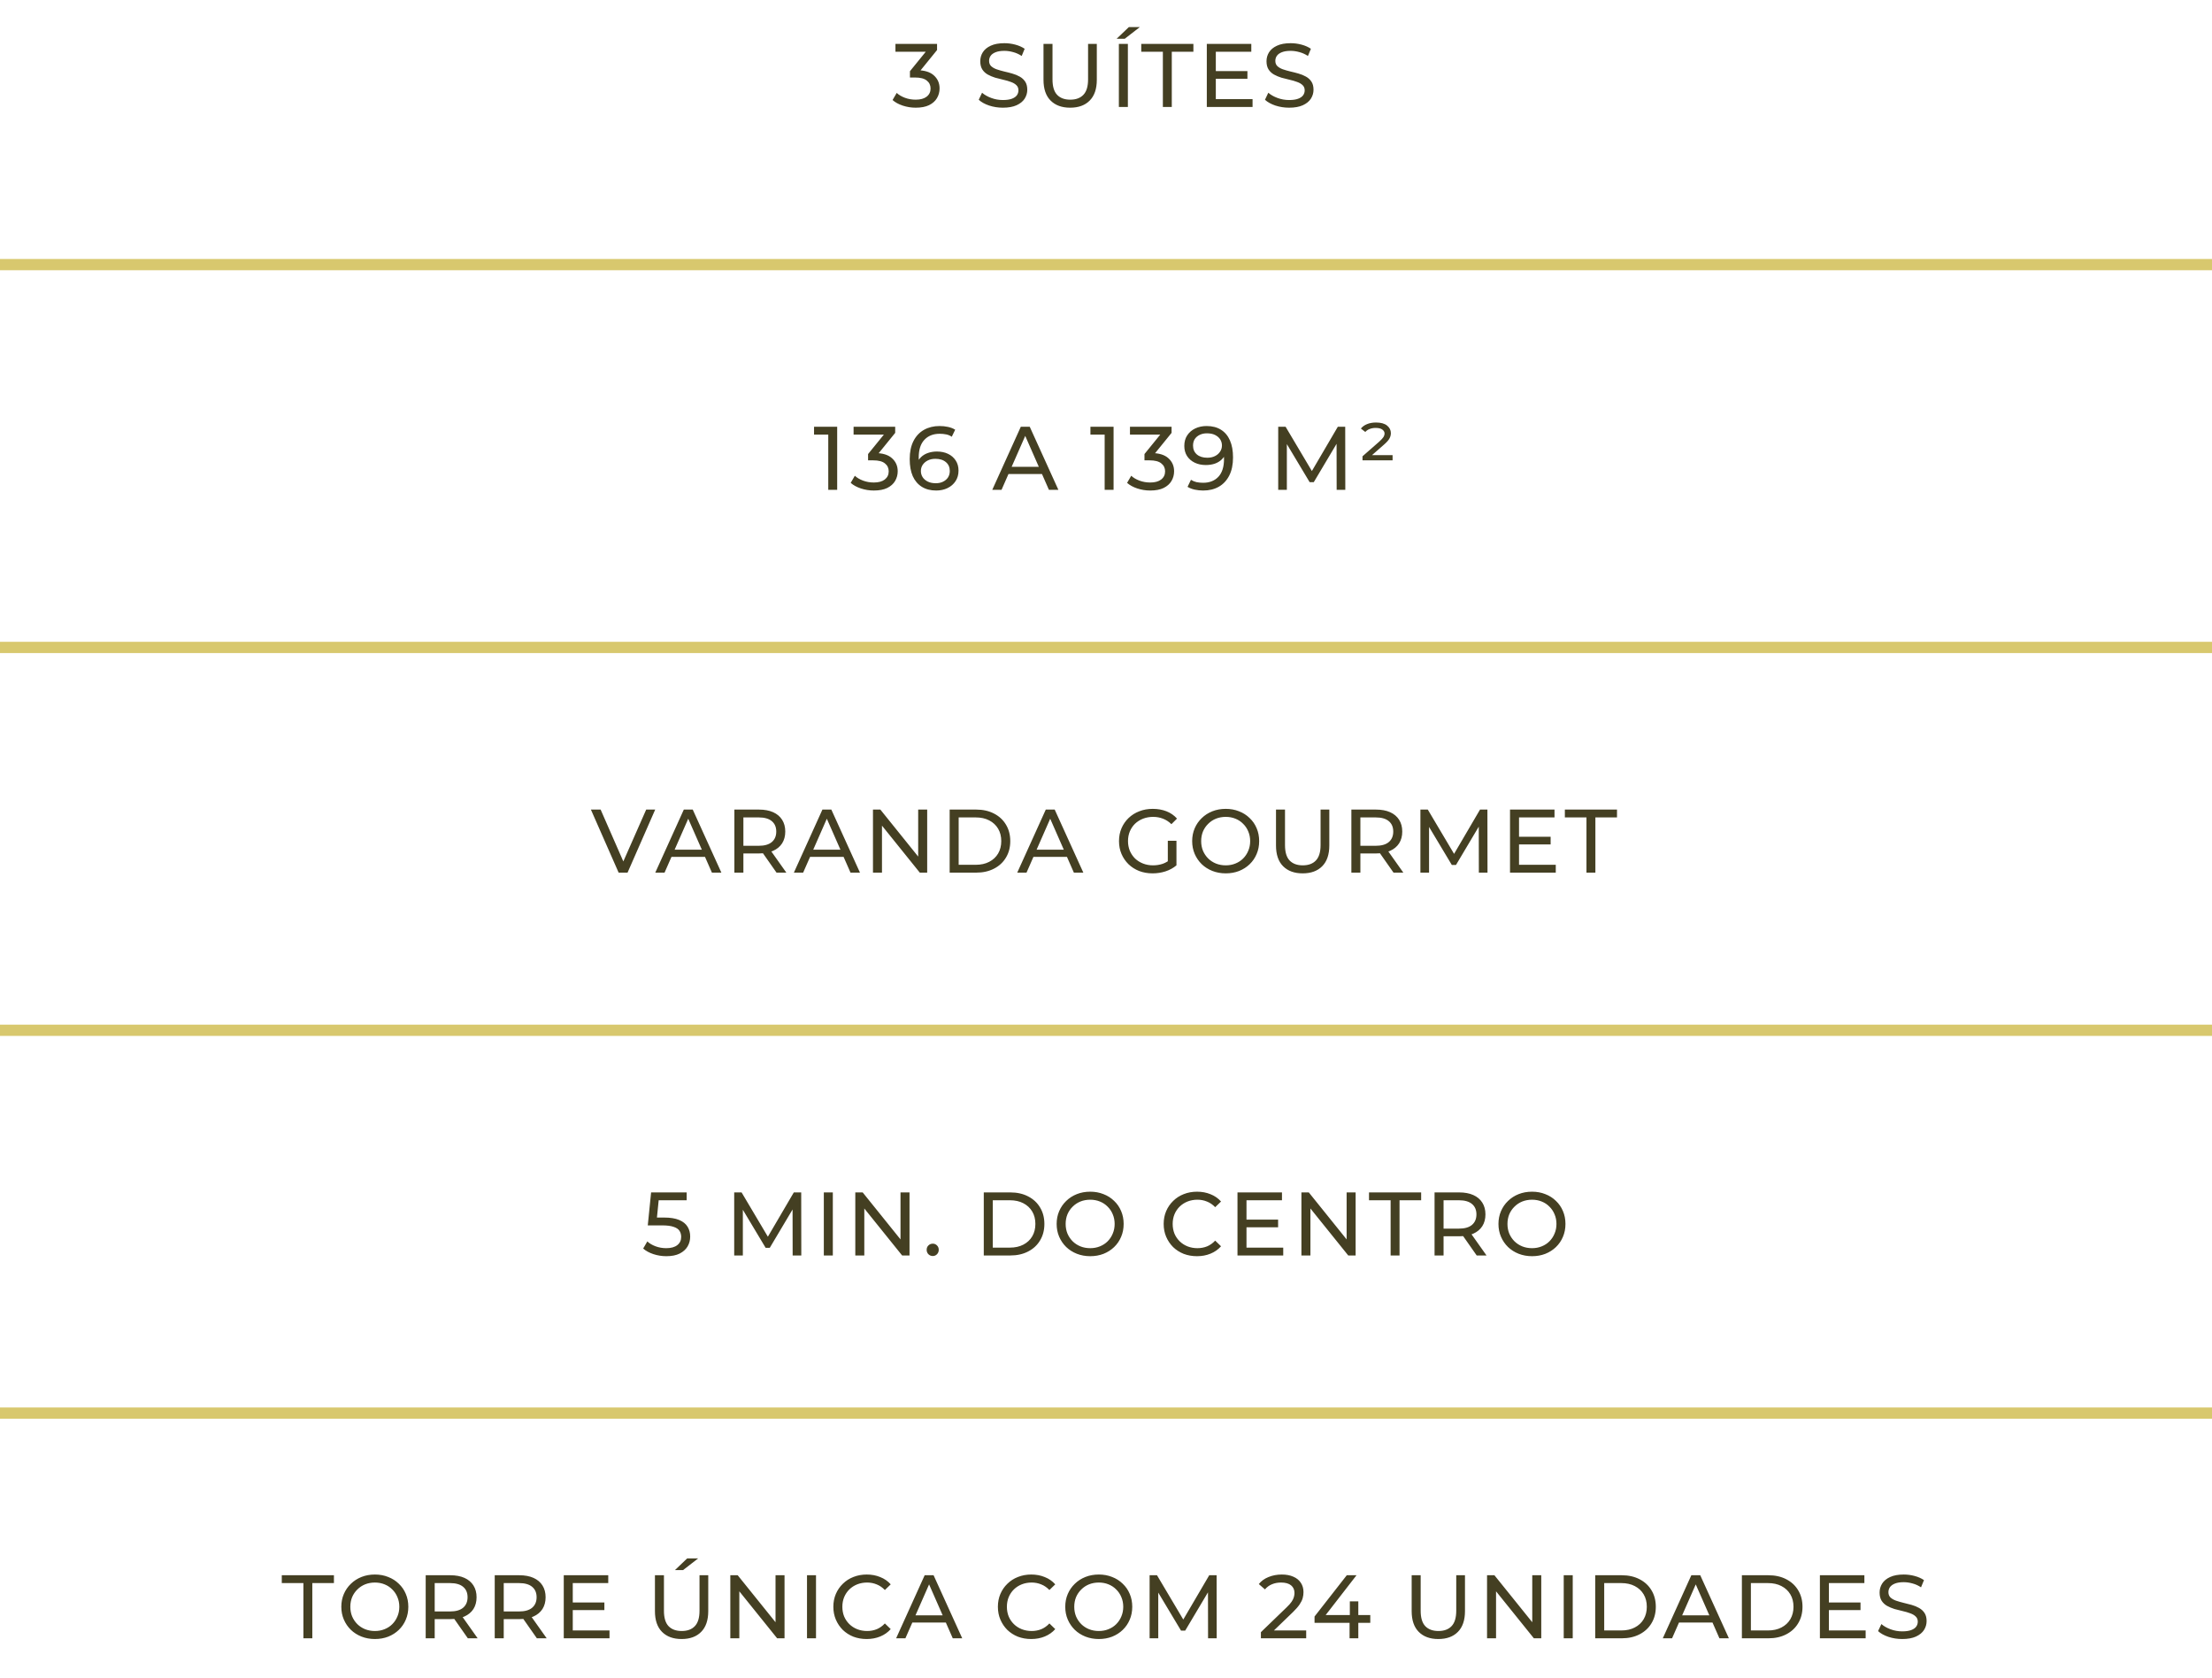 <svg xmlns="http://www.w3.org/2000/svg" width="393" height="298" viewBox="0 0 393 298" fill="none"><path d="M162.692 19.128C161.903 19.128 161.135 19.005 160.388 18.76C159.652 18.515 159.049 18.184 158.58 17.768L159.316 16.504C159.689 16.856 160.175 17.144 160.772 17.368C161.369 17.592 162.009 17.704 162.692 17.704C163.524 17.704 164.169 17.528 164.628 17.176C165.097 16.813 165.332 16.328 165.332 15.72C165.332 15.133 165.108 14.664 164.66 14.312C164.223 13.949 163.524 13.768 162.564 13.768H161.668V12.648L164.996 8.552L165.22 9.192H159.092V7.8H166.484V8.888L163.172 12.968L162.34 12.472H162.868C164.223 12.472 165.236 12.776 165.908 13.384C166.591 13.992 166.932 14.765 166.932 15.704C166.932 16.333 166.777 16.909 166.468 17.432C166.159 17.955 165.689 18.371 165.06 18.68C164.441 18.979 163.652 19.128 162.692 19.128ZM178.177 19.128C177.324 19.128 176.508 19 175.729 18.744C174.95 18.477 174.337 18.136 173.889 17.72L174.481 16.472C174.908 16.845 175.452 17.155 176.113 17.4C176.774 17.645 177.462 17.768 178.177 17.768C178.828 17.768 179.356 17.693 179.761 17.544C180.166 17.395 180.465 17.192 180.657 16.936C180.849 16.669 180.945 16.371 180.945 16.04C180.945 15.656 180.817 15.347 180.561 15.112C180.316 14.877 179.99 14.691 179.585 14.552C179.19 14.403 178.753 14.275 178.273 14.168C177.793 14.061 177.308 13.939 176.817 13.8C176.337 13.651 175.894 13.464 175.489 13.24C175.094 13.016 174.774 12.717 174.529 12.344C174.284 11.96 174.161 11.469 174.161 10.872C174.161 10.296 174.31 9.768 174.609 9.288C174.918 8.797 175.388 8.408 176.017 8.12C176.657 7.821 177.468 7.672 178.449 7.672C179.1 7.672 179.745 7.757 180.385 7.928C181.025 8.099 181.58 8.344 182.049 8.664L181.521 9.944C181.041 9.624 180.534 9.395 180.001 9.256C179.468 9.107 178.95 9.032 178.449 9.032C177.82 9.032 177.302 9.112 176.897 9.272C176.492 9.432 176.193 9.645 176.001 9.912C175.82 10.179 175.729 10.477 175.729 10.808C175.729 11.203 175.852 11.517 176.097 11.752C176.353 11.987 176.678 12.173 177.073 12.312C177.478 12.451 177.921 12.579 178.401 12.696C178.881 12.803 179.361 12.925 179.841 13.064C180.332 13.203 180.774 13.384 181.169 13.608C181.574 13.832 181.9 14.131 182.145 14.504C182.39 14.877 182.513 15.357 182.513 15.944C182.513 16.509 182.358 17.037 182.049 17.528C181.74 18.008 181.26 18.397 180.609 18.696C179.969 18.984 179.158 19.128 178.177 19.128ZM190.131 19.128C188.659 19.128 187.501 18.707 186.659 17.864C185.816 17.021 185.395 15.789 185.395 14.168V7.8H186.995V14.104C186.995 15.352 187.267 16.264 187.811 16.84C188.365 17.416 189.144 17.704 190.147 17.704C191.16 17.704 191.939 17.416 192.483 16.84C193.037 16.264 193.315 15.352 193.315 14.104V7.8H194.867V14.168C194.867 15.789 194.445 17.021 193.603 17.864C192.771 18.707 191.613 19.128 190.131 19.128ZM198.787 19V7.8H200.387V19H198.787ZM198.387 6.888L200.563 4.808H202.515L199.827 6.888H198.387ZM206.604 19V9.192H202.764V7.8H212.028V9.192H208.188V19H206.604ZM215.867 12.632H221.627V13.992H215.867V12.632ZM216.011 17.608H222.539V19H214.411V7.8H222.315V9.192H216.011V17.608ZM229.033 19.128C228.18 19.128 227.364 19 226.585 18.744C225.807 18.477 225.193 18.136 224.745 17.72L225.337 16.472C225.764 16.845 226.308 17.155 226.969 17.4C227.631 17.645 228.319 17.768 229.033 17.768C229.684 17.768 230.212 17.693 230.617 17.544C231.023 17.395 231.321 17.192 231.513 16.936C231.705 16.669 231.801 16.371 231.801 16.04C231.801 15.656 231.673 15.347 231.417 15.112C231.172 14.877 230.847 14.691 230.441 14.552C230.047 14.403 229.609 14.275 229.129 14.168C228.649 14.061 228.164 13.939 227.673 13.8C227.193 13.651 226.751 13.464 226.345 13.24C225.951 13.016 225.631 12.717 225.385 12.344C225.14 11.96 225.017 11.469 225.017 10.872C225.017 10.296 225.167 9.768 225.465 9.288C225.775 8.797 226.244 8.408 226.873 8.12C227.513 7.821 228.324 7.672 229.305 7.672C229.956 7.672 230.601 7.757 231.241 7.928C231.881 8.099 232.436 8.344 232.905 8.664L232.377 9.944C231.897 9.624 231.391 9.395 230.857 9.256C230.324 9.107 229.807 9.032 229.305 9.032C228.676 9.032 228.159 9.112 227.753 9.272C227.348 9.432 227.049 9.645 226.857 9.912C226.676 10.179 226.585 10.477 226.585 10.808C226.585 11.203 226.708 11.517 226.953 11.752C227.209 11.987 227.535 12.173 227.929 12.312C228.335 12.451 228.777 12.579 229.257 12.696C229.737 12.803 230.217 12.925 230.697 13.064C231.188 13.203 231.631 13.384 232.025 13.608C232.431 13.832 232.756 14.131 233.001 14.504C233.247 14.877 233.369 15.357 233.369 15.944C233.369 16.509 233.215 17.037 232.905 17.528C232.596 18.008 232.116 18.397 231.465 18.696C230.825 18.984 230.015 19.128 229.033 19.128Z" fill="#443F22"></path><rect y="46" width="393" height="2" fill="#D8C86E"></rect><path d="M147.156 87V76.44L147.844 77.192H144.628V75.8H148.74V87H147.156ZM155.254 87.128C154.465 87.128 153.697 87.005 152.95 86.76C152.214 86.515 151.611 86.184 151.142 85.768L151.878 84.504C152.251 84.856 152.737 85.144 153.334 85.368C153.931 85.592 154.571 85.704 155.254 85.704C156.086 85.704 156.731 85.528 157.19 85.176C157.659 84.813 157.894 84.328 157.894 83.72C157.894 83.133 157.67 82.664 157.222 82.312C156.785 81.949 156.086 81.768 155.126 81.768H154.23V80.648L157.558 76.552L157.782 77.192H151.654V75.8H159.046V76.888L155.734 80.968L154.902 80.472H155.43C156.785 80.472 157.798 80.776 158.47 81.384C159.153 81.992 159.494 82.765 159.494 83.704C159.494 84.333 159.339 84.909 159.03 85.432C158.721 85.955 158.251 86.371 157.622 86.68C157.003 86.979 156.214 87.128 155.254 87.128ZM166.33 87.128C165.338 87.128 164.49 86.909 163.786 86.472C163.082 86.035 162.543 85.405 162.17 84.584C161.807 83.752 161.626 82.739 161.626 81.544C161.626 80.275 161.85 79.203 162.298 78.328C162.746 77.453 163.37 76.792 164.17 76.344C164.97 75.896 165.887 75.672 166.922 75.672C167.455 75.672 167.962 75.725 168.442 75.832C168.933 75.939 169.354 76.104 169.706 76.328L169.098 77.576C168.81 77.373 168.479 77.235 168.106 77.16C167.743 77.085 167.359 77.048 166.954 77.048C165.813 77.048 164.906 77.405 164.234 78.12C163.562 78.824 163.226 79.875 163.226 81.272C163.226 81.496 163.237 81.763 163.258 82.072C163.279 82.381 163.333 82.685 163.418 82.984L162.874 82.44C163.034 81.949 163.285 81.539 163.626 81.208C163.978 80.867 164.394 80.616 164.874 80.456C165.365 80.285 165.893 80.2 166.458 80.2C167.205 80.2 167.866 80.339 168.442 80.616C169.018 80.893 169.471 81.288 169.802 81.8C170.133 82.301 170.298 82.899 170.298 83.592C170.298 84.307 170.122 84.931 169.77 85.464C169.418 85.997 168.943 86.408 168.346 86.696C167.749 86.984 167.077 87.128 166.33 87.128ZM166.266 85.832C166.757 85.832 167.183 85.741 167.546 85.56C167.919 85.379 168.213 85.128 168.426 84.808C168.639 84.477 168.746 84.093 168.746 83.656C168.746 82.995 168.517 82.472 168.058 82.088C167.599 81.693 166.975 81.496 166.186 81.496C165.674 81.496 165.226 81.592 164.842 81.784C164.458 81.976 164.154 82.237 163.93 82.568C163.717 82.888 163.61 83.256 163.61 83.672C163.61 84.056 163.711 84.413 163.914 84.744C164.117 85.064 164.415 85.325 164.81 85.528C165.205 85.731 165.69 85.832 166.266 85.832ZM176.294 87L181.366 75.8H182.95L188.038 87H186.358L181.83 76.696H182.47L177.942 87H176.294ZM178.454 84.2L178.886 82.92H185.19L185.654 84.2H178.454ZM196.262 87V76.44L196.95 77.192H193.734V75.8H197.846V87H196.262ZM204.359 87.128C203.57 87.128 202.802 87.005 202.055 86.76C201.319 86.515 200.717 86.184 200.247 85.768L200.983 84.504C201.357 84.856 201.842 85.144 202.439 85.368C203.037 85.592 203.677 85.704 204.359 85.704C205.191 85.704 205.837 85.528 206.295 85.176C206.765 84.813 206.999 84.328 206.999 83.72C206.999 83.133 206.775 82.664 206.327 82.312C205.89 81.949 205.191 81.768 204.231 81.768H203.335V80.648L206.663 76.552L206.887 77.192H200.759V75.8H208.151V76.888L204.839 80.968L204.007 80.472H204.535C205.89 80.472 206.903 80.776 207.576 81.384C208.258 81.992 208.599 82.765 208.599 83.704C208.599 84.333 208.445 84.909 208.135 85.432C207.826 85.955 207.357 86.371 206.727 86.68C206.109 86.979 205.319 87.128 204.359 87.128ZM214.364 75.672C215.377 75.672 216.23 75.891 216.924 76.328C217.628 76.765 218.161 77.4 218.524 78.232C218.886 79.053 219.068 80.061 219.068 81.256C219.068 82.525 218.844 83.597 218.396 84.472C217.948 85.347 217.329 86.008 216.54 86.456C215.75 86.904 214.828 87.128 213.772 87.128C213.249 87.128 212.742 87.075 212.252 86.968C211.772 86.861 211.35 86.696 210.988 86.472L211.596 85.224C211.894 85.416 212.225 85.555 212.588 85.64C212.961 85.715 213.35 85.752 213.756 85.752C214.886 85.752 215.788 85.4 216.46 84.696C217.132 83.981 217.468 82.925 217.468 81.528C217.468 81.304 217.457 81.037 217.436 80.728C217.414 80.419 217.366 80.115 217.292 79.816L217.82 80.36C217.67 80.851 217.42 81.267 217.068 81.608C216.726 81.939 216.31 82.189 215.82 82.36C215.34 82.52 214.812 82.6 214.236 82.6C213.5 82.6 212.844 82.461 212.268 82.184C211.692 81.907 211.238 81.517 210.908 81.016C210.577 80.504 210.412 79.901 210.412 79.208C210.412 78.483 210.582 77.859 210.924 77.336C211.276 76.803 211.75 76.392 212.348 76.104C212.956 75.816 213.628 75.672 214.364 75.672ZM214.428 76.968C213.948 76.968 213.521 77.059 213.148 77.24C212.774 77.421 212.481 77.672 212.268 77.992C212.065 78.312 211.964 78.696 211.964 79.144C211.964 79.805 212.193 80.333 212.652 80.728C213.11 81.112 213.729 81.304 214.508 81.304C215.02 81.304 215.468 81.208 215.852 81.016C216.246 80.824 216.55 80.563 216.764 80.232C216.988 79.901 217.1 79.533 217.1 79.128C217.1 78.733 216.998 78.376 216.796 78.056C216.593 77.736 216.294 77.475 215.9 77.272C215.505 77.069 215.014 76.968 214.428 76.968ZM227.096 87V75.8H228.408L233.432 84.264H232.728L237.688 75.8H239L239.016 87H237.48L237.464 78.216H237.832L233.416 85.64H232.68L228.232 78.216H228.632V87H227.096ZM242.073 81.768V81.048L245.033 78.456C245.417 78.104 245.673 77.827 245.801 77.624C245.929 77.411 245.993 77.208 245.993 77.016C245.993 76.739 245.865 76.504 245.609 76.312C245.353 76.109 244.948 76.008 244.393 76.008C244.009 76.008 243.657 76.072 243.337 76.2C243.028 76.317 242.772 76.493 242.569 76.728L241.785 76.12C242.062 75.779 242.425 75.517 242.873 75.336C243.332 75.144 243.865 75.048 244.473 75.048C245.337 75.048 245.993 75.229 246.441 75.592C246.889 75.955 247.113 76.403 247.113 76.936C247.113 77.256 247.033 77.565 246.873 77.864C246.724 78.163 246.393 78.536 245.881 78.984L243.289 81.256L242.985 80.84H247.417V81.768H242.073Z" fill="#443F22"></path><rect y="114" width="393" height="2" fill="#D8C86E"></rect><path d="M109.912 155L104.984 143.8H106.712L111.24 154.136H110.248L114.808 143.8H116.408L111.496 155H109.912ZM116.421 155L121.493 143.8H123.077L128.165 155H126.485L121.957 144.696H122.597L118.069 155H116.421ZM118.581 152.2L119.013 150.92H125.317L125.781 152.2H118.581ZM130.476 155V143.8H134.844C135.825 143.8 136.662 143.955 137.356 144.264C138.049 144.573 138.582 145.021 138.956 145.608C139.329 146.195 139.516 146.893 139.516 147.704C139.516 148.515 139.329 149.213 138.956 149.8C138.582 150.376 138.049 150.819 137.356 151.128C136.662 151.437 135.825 151.592 134.844 151.592H131.356L132.076 150.856V155H130.476ZM137.964 155L135.116 150.936H136.828L139.708 155H137.964ZM132.076 151.016L131.356 150.232H134.796C135.82 150.232 136.593 150.013 137.116 149.576C137.649 149.128 137.916 148.504 137.916 147.704C137.916 146.904 137.649 146.285 137.116 145.848C136.593 145.411 135.82 145.192 134.796 145.192H131.356L132.076 144.392V151.016ZM141.045 155L146.117 143.8H147.701L152.789 155H151.109L146.581 144.696H147.221L142.693 155H141.045ZM143.205 152.2L143.637 150.92H149.941L150.405 152.2H143.205ZM155.099 155V143.8H156.411L163.819 153H163.131V143.8H164.731V155H163.419L156.011 145.8H156.699V155H155.099ZM168.724 155V143.8H173.444C174.638 143.8 175.689 144.035 176.596 144.504C177.513 144.973 178.222 145.629 178.724 146.472C179.236 147.315 179.492 148.291 179.492 149.4C179.492 150.509 179.236 151.485 178.724 152.328C178.222 153.171 177.513 153.827 176.596 154.296C175.689 154.765 174.638 155 173.444 155H168.724ZM170.324 153.608H173.348C174.276 153.608 175.076 153.432 175.748 153.08C176.43 152.728 176.958 152.237 177.332 151.608C177.705 150.968 177.892 150.232 177.892 149.4C177.892 148.557 177.705 147.821 177.332 147.192C176.958 146.563 176.43 146.072 175.748 145.72C175.076 145.368 174.276 145.192 173.348 145.192H170.324V153.608ZM180.73 155L185.802 143.8H187.386L192.474 155H190.794L186.266 144.696H186.906L182.378 155H180.73ZM182.89 152.2L183.322 150.92H189.626L190.09 152.2H182.89ZM204.778 155.128C203.914 155.128 203.119 154.989 202.394 154.712C201.669 154.424 201.039 154.024 200.506 153.512C199.973 152.989 199.557 152.381 199.258 151.688C198.959 150.995 198.81 150.232 198.81 149.4C198.81 148.568 198.959 147.805 199.258 147.112C199.557 146.419 199.973 145.816 200.506 145.304C201.05 144.781 201.685 144.381 202.41 144.104C203.135 143.816 203.935 143.672 204.81 143.672C205.695 143.672 206.506 143.816 207.242 144.104C207.978 144.392 208.602 144.824 209.114 145.4L208.122 146.392C207.663 145.944 207.162 145.619 206.618 145.416C206.085 145.203 205.503 145.096 204.874 145.096C204.234 145.096 203.637 145.203 203.082 145.416C202.538 145.629 202.063 145.928 201.658 146.312C201.263 146.696 200.954 147.155 200.73 147.688C200.517 148.211 200.41 148.781 200.41 149.4C200.41 150.008 200.517 150.579 200.73 151.112C200.954 151.635 201.263 152.093 201.658 152.488C202.063 152.872 202.538 153.171 203.082 153.384C203.626 153.597 204.218 153.704 204.858 153.704C205.455 153.704 206.026 153.613 206.57 153.432C207.125 153.24 207.637 152.925 208.106 152.488L209.018 153.704C208.463 154.173 207.813 154.531 207.066 154.776C206.33 155.011 205.567 155.128 204.778 155.128ZM207.482 153.496V149.336H209.018V153.704L207.482 153.496ZM217.777 155.128C216.924 155.128 216.129 154.984 215.393 154.696C214.668 154.408 214.039 154.008 213.505 153.496C212.972 152.973 212.556 152.365 212.257 151.672C211.959 150.979 211.809 150.221 211.809 149.4C211.809 148.579 211.959 147.821 212.257 147.128C212.556 146.435 212.972 145.832 213.505 145.32C214.039 144.797 214.668 144.392 215.393 144.104C216.119 143.816 216.913 143.672 217.777 143.672C218.631 143.672 219.415 143.816 220.129 144.104C220.855 144.381 221.484 144.781 222.017 145.304C222.561 145.816 222.977 146.419 223.265 147.112C223.564 147.805 223.713 148.568 223.713 149.4C223.713 150.232 223.564 150.995 223.265 151.688C222.977 152.381 222.561 152.989 222.017 153.512C221.484 154.024 220.855 154.424 220.129 154.712C219.415 154.989 218.631 155.128 217.777 155.128ZM217.777 153.704C218.396 153.704 218.967 153.597 219.489 153.384C220.023 153.171 220.481 152.872 220.865 152.488C221.26 152.093 221.564 151.635 221.777 151.112C222.001 150.589 222.113 150.019 222.113 149.4C222.113 148.781 222.001 148.211 221.777 147.688C221.564 147.165 221.26 146.712 220.865 146.328C220.481 145.933 220.023 145.629 219.489 145.416C218.967 145.203 218.396 145.096 217.777 145.096C217.148 145.096 216.567 145.203 216.033 145.416C215.511 145.629 215.052 145.933 214.657 146.328C214.263 146.712 213.953 147.165 213.729 147.688C213.516 148.211 213.409 148.781 213.409 149.4C213.409 150.019 213.516 150.589 213.729 151.112C213.953 151.635 214.263 152.093 214.657 152.488C215.052 152.872 215.511 153.171 216.033 153.384C216.567 153.597 217.148 153.704 217.777 153.704ZM231.439 155.128C229.967 155.128 228.809 154.707 227.967 153.864C227.124 153.021 226.703 151.789 226.703 150.168V143.8H228.303V150.104C228.303 151.352 228.575 152.264 229.119 152.84C229.673 153.416 230.452 153.704 231.455 153.704C232.468 153.704 233.247 153.416 233.791 152.84C234.345 152.264 234.623 151.352 234.623 150.104V143.8H236.175V150.168C236.175 151.789 235.753 153.021 234.911 153.864C234.079 154.707 232.921 155.128 231.439 155.128ZM240.095 155V143.8H244.463C245.444 143.8 246.282 143.955 246.975 144.264C247.668 144.573 248.202 145.021 248.575 145.608C248.948 146.195 249.135 146.893 249.135 147.704C249.135 148.515 248.948 149.213 248.575 149.8C248.202 150.376 247.668 150.819 246.975 151.128C246.282 151.437 245.444 151.592 244.463 151.592H240.975L241.695 150.856V155H240.095ZM247.583 155L244.735 150.936H246.447L249.327 155H247.583ZM241.695 151.016L240.975 150.232H244.415C245.439 150.232 246.212 150.013 246.735 149.576C247.268 149.128 247.535 148.504 247.535 147.704C247.535 146.904 247.268 146.285 246.735 145.848C246.212 145.411 245.439 145.192 244.415 145.192H240.975L241.695 144.392V151.016ZM252.36 155V143.8H253.672L258.696 152.264H257.992L262.952 143.8H264.264L264.28 155H262.744L262.728 146.216H263.096L258.68 153.64H257.944L253.496 146.216H253.896V155H252.36ZM269.737 148.632H275.497V149.992H269.737V148.632ZM269.881 153.608H276.409V155H268.281V143.8H276.185V145.192H269.881V153.608ZM281.864 155V145.192H278.024V143.8H287.288V145.192H283.448V155H281.864Z" fill="#443F22"></path><rect y="182" width="393" height="2" fill="#D8C86E"></rect><path d="M118.384 223.128C117.595 223.128 116.827 223.005 116.08 222.76C115.344 222.515 114.741 222.184 114.272 221.768L115.008 220.504C115.381 220.856 115.867 221.144 116.464 221.368C117.061 221.592 117.696 221.704 118.368 221.704C119.221 221.704 119.877 221.523 120.336 221.16C120.795 220.797 121.024 220.312 121.024 219.704C121.024 219.288 120.923 218.925 120.72 218.616C120.517 218.307 120.165 218.072 119.664 217.912C119.173 217.741 118.496 217.656 117.632 217.656H115.088L115.68 211.8H122V213.192H116.272L117.104 212.408L116.64 217.032L115.808 216.264H117.968C119.088 216.264 119.989 216.408 120.672 216.696C121.355 216.984 121.851 217.384 122.16 217.896C122.469 218.397 122.624 218.979 122.624 219.64C122.624 220.28 122.469 220.867 122.16 221.4C121.851 221.923 121.381 222.344 120.752 222.664C120.133 222.973 119.344 223.128 118.384 223.128ZM130.444 223V211.8H131.756L136.78 220.264H136.076L141.036 211.8H142.348L142.364 223H140.828L140.812 214.216H141.18L136.764 221.64H136.028L131.58 214.216H131.98V223H130.444ZM146.366 223V211.8H147.966V223H146.366ZM151.959 223V211.8H153.271L160.679 221H159.991V211.8H161.591V223H160.279L152.871 213.8H153.559V223H151.959ZM165.727 223.096C165.428 223.096 165.172 222.995 164.959 222.792C164.746 222.579 164.639 222.312 164.639 221.992C164.639 221.672 164.746 221.411 164.959 221.208C165.172 221.005 165.428 220.904 165.727 220.904C166.015 220.904 166.26 221.005 166.463 221.208C166.676 221.411 166.783 221.672 166.783 221.992C166.783 222.312 166.676 222.579 166.463 222.792C166.26 222.995 166.015 223.096 165.727 223.096ZM174.785 223V211.8H179.505C180.7 211.8 181.75 212.035 182.657 212.504C183.574 212.973 184.284 213.629 184.785 214.472C185.297 215.315 185.553 216.291 185.553 217.4C185.553 218.509 185.297 219.485 184.785 220.328C184.284 221.171 183.574 221.827 182.657 222.296C181.75 222.765 180.7 223 179.505 223H174.785ZM176.385 221.608H179.409C180.337 221.608 181.137 221.432 181.809 221.08C182.492 220.728 183.02 220.237 183.393 219.608C183.766 218.968 183.953 218.232 183.953 217.4C183.953 216.557 183.766 215.821 183.393 215.192C183.02 214.563 182.492 214.072 181.809 213.72C181.137 213.368 180.337 213.192 179.409 213.192H176.385V221.608ZM193.7 223.128C192.846 223.128 192.052 222.984 191.316 222.696C190.59 222.408 189.961 222.008 189.428 221.496C188.894 220.973 188.478 220.365 188.18 219.672C187.881 218.979 187.732 218.221 187.732 217.4C187.732 216.579 187.881 215.821 188.18 215.128C188.478 214.435 188.894 213.832 189.428 213.32C189.961 212.797 190.59 212.392 191.316 212.104C192.041 211.816 192.836 211.672 193.7 211.672C194.553 211.672 195.337 211.816 196.052 212.104C196.777 212.381 197.406 212.781 197.94 213.304C198.484 213.816 198.9 214.419 199.188 215.112C199.486 215.805 199.636 216.568 199.636 217.4C199.636 218.232 199.486 218.995 199.188 219.688C198.9 220.381 198.484 220.989 197.94 221.512C197.406 222.024 196.777 222.424 196.052 222.712C195.337 222.989 194.553 223.128 193.7 223.128ZM193.7 221.704C194.318 221.704 194.889 221.597 195.412 221.384C195.945 221.171 196.404 220.872 196.788 220.488C197.182 220.093 197.486 219.635 197.7 219.112C197.924 218.589 198.036 218.019 198.036 217.4C198.036 216.781 197.924 216.211 197.7 215.688C197.486 215.165 197.182 214.712 196.788 214.328C196.404 213.933 195.945 213.629 195.412 213.416C194.889 213.203 194.318 213.096 193.7 213.096C193.07 213.096 192.489 213.203 191.956 213.416C191.433 213.629 190.974 213.933 190.58 214.328C190.185 214.712 189.876 215.165 189.652 215.688C189.438 216.211 189.332 216.781 189.332 217.4C189.332 218.019 189.438 218.589 189.652 219.112C189.876 219.635 190.185 220.093 190.58 220.488C190.974 220.872 191.433 221.171 191.956 221.384C192.489 221.597 193.07 221.704 193.7 221.704ZM212.666 223.128C211.813 223.128 211.023 222.989 210.298 222.712C209.583 222.424 208.959 222.024 208.426 221.512C207.903 220.989 207.493 220.381 207.194 219.688C206.895 218.995 206.746 218.232 206.746 217.4C206.746 216.568 206.895 215.805 207.194 215.112C207.493 214.419 207.909 213.816 208.442 213.304C208.975 212.781 209.599 212.381 210.314 212.104C211.039 211.816 211.829 211.672 212.682 211.672C213.546 211.672 214.341 211.821 215.066 212.12C215.802 212.408 216.426 212.84 216.938 213.416L215.898 214.424C215.471 213.976 214.991 213.645 214.458 213.432C213.925 213.208 213.354 213.096 212.746 213.096C212.117 213.096 211.53 213.203 210.986 213.416C210.453 213.629 209.989 213.928 209.594 214.312C209.199 214.696 208.89 215.155 208.666 215.688C208.453 216.211 208.346 216.781 208.346 217.4C208.346 218.019 208.453 218.595 208.666 219.128C208.89 219.651 209.199 220.104 209.594 220.488C209.989 220.872 210.453 221.171 210.986 221.384C211.53 221.597 212.117 221.704 212.746 221.704C213.354 221.704 213.925 221.597 214.458 221.384C214.991 221.16 215.471 220.819 215.898 220.36L216.938 221.368C216.426 221.944 215.802 222.381 215.066 222.68C214.341 222.979 213.541 223.128 212.666 223.128ZM221.317 216.632H227.077V217.992H221.317V216.632ZM221.461 221.608H227.989V223H219.861V211.8H227.765V213.192H221.461V221.608ZM231.219 223V211.8H232.531L239.939 221H239.251V211.8H240.851V223H239.539L232.131 213.8H232.819V223H231.219ZM247.068 223V213.192H243.228V211.8H252.492V213.192H248.652V223H247.068ZM254.874 223V211.8H259.242C260.224 211.8 261.061 211.955 261.754 212.264C262.448 212.573 262.981 213.021 263.354 213.608C263.728 214.195 263.914 214.893 263.914 215.704C263.914 216.515 263.728 217.213 263.354 217.8C262.981 218.376 262.448 218.819 261.754 219.128C261.061 219.437 260.224 219.592 259.242 219.592H255.754L256.474 218.856V223H254.874ZM262.362 223L259.514 218.936H261.226L264.106 223H262.362ZM256.474 219.016L255.754 218.232H259.194C260.218 218.232 260.992 218.013 261.514 217.576C262.048 217.128 262.314 216.504 262.314 215.704C262.314 214.904 262.048 214.285 261.514 213.848C260.992 213.411 260.218 213.192 259.194 213.192H255.754L256.474 212.392V219.016ZM272.195 223.128C271.342 223.128 270.547 222.984 269.811 222.696C269.086 222.408 268.457 222.008 267.923 221.496C267.39 220.973 266.974 220.365 266.675 219.672C266.377 218.979 266.227 218.221 266.227 217.4C266.227 216.579 266.377 215.821 266.675 215.128C266.974 214.435 267.39 213.832 267.923 213.32C268.457 212.797 269.086 212.392 269.811 212.104C270.537 211.816 271.331 211.672 272.195 211.672C273.049 211.672 273.833 211.816 274.547 212.104C275.273 212.381 275.902 212.781 276.435 213.304C276.979 213.816 277.395 214.419 277.683 215.112C277.982 215.805 278.131 216.568 278.131 217.4C278.131 218.232 277.982 218.995 277.683 219.688C277.395 220.381 276.979 220.989 276.435 221.512C275.902 222.024 275.273 222.424 274.547 222.712C273.833 222.989 273.049 223.128 272.195 223.128ZM272.195 221.704C272.814 221.704 273.385 221.597 273.907 221.384C274.441 221.171 274.899 220.872 275.283 220.488C275.678 220.093 275.982 219.635 276.195 219.112C276.419 218.589 276.531 218.019 276.531 217.4C276.531 216.781 276.419 216.211 276.195 215.688C275.982 215.165 275.678 214.712 275.283 214.328C274.899 213.933 274.441 213.629 273.907 213.416C273.385 213.203 272.814 213.096 272.195 213.096C271.566 213.096 270.985 213.203 270.451 213.416C269.929 213.629 269.47 213.933 269.075 214.328C268.681 214.712 268.371 215.165 268.147 215.688C267.934 216.211 267.827 216.781 267.827 217.4C267.827 218.019 267.934 218.589 268.147 219.112C268.371 219.635 268.681 220.093 269.075 220.488C269.47 220.872 269.929 221.171 270.451 221.384C270.985 221.597 271.566 221.704 272.195 221.704Z" fill="#443F22"></path><rect y="250" width="393" height="2" fill="#D8C86E"></rect><path d="M53.904 291V281.192H50.064V279.8H59.328V281.192H55.488V291H53.904ZM66.61 291.128C65.757 291.128 64.962 290.984 64.226 290.696C63.501 290.408 62.872 290.008 62.338 289.496C61.805 288.973 61.389 288.365 61.09 287.672C60.792 286.979 60.642 286.221 60.642 285.4C60.642 284.579 60.792 283.821 61.09 283.128C61.389 282.435 61.805 281.832 62.338 281.32C62.872 280.797 63.501 280.392 64.226 280.104C64.952 279.816 65.746 279.672 66.61 279.672C67.464 279.672 68.248 279.816 68.962 280.104C69.688 280.381 70.317 280.781 70.85 281.304C71.394 281.816 71.81 282.419 72.098 283.112C72.397 283.805 72.546 284.568 72.546 285.4C72.546 286.232 72.397 286.995 72.098 287.688C71.81 288.381 71.394 288.989 70.85 289.512C70.317 290.024 69.688 290.424 68.962 290.712C68.248 290.989 67.464 291.128 66.61 291.128ZM66.61 289.704C67.229 289.704 67.8 289.597 68.322 289.384C68.856 289.171 69.314 288.872 69.698 288.488C70.093 288.093 70.397 287.635 70.61 287.112C70.834 286.589 70.946 286.019 70.946 285.4C70.946 284.781 70.834 284.211 70.61 283.688C70.397 283.165 70.093 282.712 69.698 282.328C69.314 281.933 68.856 281.629 68.322 281.416C67.8 281.203 67.229 281.096 66.61 281.096C65.981 281.096 65.4 281.203 64.866 281.416C64.344 281.629 63.885 281.933 63.49 282.328C63.096 282.712 62.786 283.165 62.562 283.688C62.349 284.211 62.242 284.781 62.242 285.4C62.242 286.019 62.349 286.589 62.562 287.112C62.786 287.635 63.096 288.093 63.49 288.488C63.885 288.872 64.344 289.171 64.866 289.384C65.4 289.597 65.981 289.704 66.61 289.704ZM75.632 291V279.8H80C80.981 279.8 81.819 279.955 82.512 280.264C83.205 280.573 83.739 281.021 84.112 281.608C84.485 282.195 84.672 282.893 84.672 283.704C84.672 284.515 84.485 285.213 84.112 285.8C83.739 286.376 83.205 286.819 82.512 287.128C81.819 287.437 80.981 287.592 80 287.592H76.512L77.232 286.856V291H75.632ZM83.12 291L80.272 286.936H81.984L84.864 291H83.12ZM77.232 287.016L76.512 286.232H79.952C80.976 286.232 81.749 286.013 82.272 285.576C82.805 285.128 83.072 284.504 83.072 283.704C83.072 282.904 82.805 282.285 82.272 281.848C81.749 281.411 80.976 281.192 79.952 281.192H76.512L77.232 280.392V287.016ZM87.897 291V279.8H92.265C93.246 279.8 94.084 279.955 94.777 280.264C95.47 280.573 96.004 281.021 96.377 281.608C96.75 282.195 96.937 282.893 96.937 283.704C96.937 284.515 96.75 285.213 96.377 285.8C96.004 286.376 95.47 286.819 94.777 287.128C94.084 287.437 93.246 287.592 92.265 287.592H88.777L89.497 286.856V291H87.897ZM95.385 291L92.537 286.936H94.249L97.129 291H95.385ZM89.497 287.016L88.777 286.232H92.217C93.241 286.232 94.014 286.013 94.537 285.576C95.07 285.128 95.337 284.504 95.337 283.704C95.337 282.904 95.07 282.285 94.537 281.848C94.014 281.411 93.241 281.192 92.217 281.192H88.777L89.497 280.392V287.016ZM101.618 284.632H107.378V285.992H101.618V284.632ZM101.762 289.608H108.29V291H100.162V279.8H108.066V281.192H101.762V289.608ZM121.097 291.128C119.625 291.128 118.468 290.707 117.625 289.864C116.783 289.021 116.361 287.789 116.361 286.168V279.8H117.961V286.104C117.961 287.352 118.233 288.264 118.777 288.84C119.332 289.416 120.111 289.704 121.113 289.704C122.127 289.704 122.905 289.416 123.449 288.84C124.004 288.264 124.281 287.352 124.281 286.104V279.8H125.833V286.168C125.833 287.789 125.412 289.021 124.569 289.864C123.737 290.707 122.58 291.128 121.097 291.128ZM119.913 278.888L122.089 276.808H124.041L121.353 278.888H119.913ZM129.754 291V279.8H131.066L138.474 289H137.786V279.8H139.386V291H138.074L130.666 281.8H131.354V291H129.754ZM143.378 291V279.8H144.978V291H143.378ZM153.979 291.128C153.126 291.128 152.337 290.989 151.611 290.712C150.897 290.424 150.273 290.024 149.739 289.512C149.217 288.989 148.806 288.381 148.507 287.688C148.209 286.995 148.059 286.232 148.059 285.4C148.059 284.568 148.209 283.805 148.507 283.112C148.806 282.419 149.222 281.816 149.755 281.304C150.289 280.781 150.913 280.381 151.627 280.104C152.353 279.816 153.142 279.672 153.995 279.672C154.859 279.672 155.654 279.821 156.379 280.12C157.115 280.408 157.739 280.84 158.251 281.416L157.211 282.424C156.785 281.976 156.305 281.645 155.771 281.432C155.238 281.208 154.667 281.096 154.059 281.096C153.43 281.096 152.843 281.203 152.299 281.416C151.766 281.629 151.302 281.928 150.907 282.312C150.513 282.696 150.203 283.155 149.979 283.688C149.766 284.211 149.659 284.781 149.659 285.4C149.659 286.019 149.766 286.595 149.979 287.128C150.203 287.651 150.513 288.104 150.907 288.488C151.302 288.872 151.766 289.171 152.299 289.384C152.843 289.597 153.43 289.704 154.059 289.704C154.667 289.704 155.238 289.597 155.771 289.384C156.305 289.16 156.785 288.819 157.211 288.36L158.251 289.368C157.739 289.944 157.115 290.381 156.379 290.68C155.654 290.979 154.854 291.128 153.979 291.128ZM159.212 291L164.284 279.8H165.868L170.956 291H169.276L164.748 280.696H165.388L160.86 291H159.212ZM161.372 288.2L161.804 286.92H168.108L168.572 288.2H161.372ZM183.212 291.128C182.358 291.128 181.569 290.989 180.844 290.712C180.129 290.424 179.505 290.024 178.972 289.512C178.449 288.989 178.038 288.381 177.74 287.688C177.441 286.995 177.292 286.232 177.292 285.4C177.292 284.568 177.441 283.805 177.74 283.112C178.038 282.419 178.454 281.816 178.988 281.304C179.521 280.781 180.145 280.381 180.86 280.104C181.585 279.816 182.374 279.672 183.228 279.672C184.092 279.672 184.886 279.821 185.612 280.12C186.348 280.408 186.972 280.84 187.484 281.416L186.444 282.424C186.017 281.976 185.537 281.645 185.004 281.432C184.47 281.208 183.9 281.096 183.292 281.096C182.662 281.096 182.076 281.203 181.532 281.416C180.998 281.629 180.534 281.928 180.14 282.312C179.745 282.696 179.436 283.155 179.212 283.688C178.998 284.211 178.892 284.781 178.892 285.4C178.892 286.019 178.998 286.595 179.212 287.128C179.436 287.651 179.745 288.104 180.14 288.488C180.534 288.872 180.998 289.171 181.532 289.384C182.076 289.597 182.662 289.704 183.292 289.704C183.9 289.704 184.47 289.597 185.004 289.384C185.537 289.16 186.017 288.819 186.444 288.36L187.484 289.368C186.972 289.944 186.348 290.381 185.612 290.68C184.886 290.979 184.086 291.128 183.212 291.128ZM195.228 291.128C194.375 291.128 193.58 290.984 192.844 290.696C192.119 290.408 191.489 290.008 190.956 289.496C190.423 288.973 190.007 288.365 189.708 287.672C189.409 286.979 189.26 286.221 189.26 285.4C189.26 284.579 189.409 283.821 189.708 283.128C190.007 282.435 190.423 281.832 190.956 281.32C191.489 280.797 192.119 280.392 192.844 280.104C193.569 279.816 194.364 279.672 195.228 279.672C196.081 279.672 196.865 279.816 197.58 280.104C198.305 280.381 198.935 280.781 199.468 281.304C200.012 281.816 200.428 282.419 200.716 283.112C201.015 283.805 201.164 284.568 201.164 285.4C201.164 286.232 201.015 286.995 200.716 287.688C200.428 288.381 200.012 288.989 199.468 289.512C198.935 290.024 198.305 290.424 197.58 290.712C196.865 290.989 196.081 291.128 195.228 291.128ZM195.228 289.704C195.847 289.704 196.417 289.597 196.94 289.384C197.473 289.171 197.932 288.872 198.316 288.488C198.711 288.093 199.015 287.635 199.228 287.112C199.452 286.589 199.564 286.019 199.564 285.4C199.564 284.781 199.452 284.211 199.228 283.688C199.015 283.165 198.711 282.712 198.316 282.328C197.932 281.933 197.473 281.629 196.94 281.416C196.417 281.203 195.847 281.096 195.228 281.096C194.599 281.096 194.017 281.203 193.484 281.416C192.961 281.629 192.503 281.933 192.108 282.328C191.713 282.712 191.404 283.165 191.18 283.688C190.967 284.211 190.86 284.781 190.86 285.4C190.86 286.019 190.967 286.589 191.18 287.112C191.404 287.635 191.713 288.093 192.108 288.488C192.503 288.872 192.961 289.171 193.484 289.384C194.017 289.597 194.599 289.704 195.228 289.704ZM204.249 291V279.8H205.561L210.585 288.264H209.881L214.841 279.8H216.153L216.169 291H214.633L214.617 282.216H214.985L210.569 289.64H209.833L205.385 282.216H205.785V291H204.249ZM224.02 291V289.912L228.58 285.512C228.985 285.128 229.284 284.792 229.476 284.504C229.678 284.205 229.812 283.933 229.876 283.688C229.95 283.432 229.988 283.187 229.988 282.952C229.988 282.376 229.785 281.923 229.38 281.592C228.974 281.261 228.382 281.096 227.604 281.096C227.006 281.096 226.468 281.197 225.988 281.4C225.508 281.592 225.092 281.896 224.74 282.312L223.652 281.368C224.078 280.824 224.649 280.408 225.364 280.12C226.089 279.821 226.884 279.672 227.748 279.672C228.526 279.672 229.204 279.8 229.78 280.056C230.356 280.301 230.798 280.659 231.108 281.128C231.428 281.597 231.588 282.152 231.588 282.792C231.588 283.155 231.54 283.512 231.444 283.864C231.348 284.216 231.166 284.589 230.9 284.984C230.633 285.379 230.249 285.821 229.748 286.312L225.684 290.232L225.3 289.608H232.068V291H224.02ZM233.551 288.248V287.128L239.279 279.8H241.007L235.327 287.128L234.511 286.872H243.455V288.248H233.551ZM239.775 291V288.248L239.823 286.872V284.44H241.327V291H239.775ZM255.543 291.128C254.071 291.128 252.913 290.707 252.071 289.864C251.228 289.021 250.807 287.789 250.807 286.168V279.8H252.407V286.104C252.407 287.352 252.679 288.264 253.223 288.84C253.777 289.416 254.556 289.704 255.559 289.704C256.572 289.704 257.351 289.416 257.895 288.84C258.449 288.264 258.727 287.352 258.727 286.104V279.8H260.279V286.168C260.279 287.789 259.857 289.021 259.015 289.864C258.183 290.707 257.025 291.128 255.543 291.128ZM264.199 291V279.8H265.511L272.919 289H272.231V279.8H273.831V291H272.519L265.111 281.8H265.799V291H264.199ZM277.823 291V279.8H279.423V291H277.823ZM283.416 291V279.8H288.136C289.331 279.8 290.382 280.035 291.288 280.504C292.206 280.973 292.915 281.629 293.416 282.472C293.928 283.315 294.184 284.291 294.184 285.4C294.184 286.509 293.928 287.485 293.416 288.328C292.915 289.171 292.206 289.827 291.288 290.296C290.382 290.765 289.331 291 288.136 291H283.416ZM285.016 289.608H288.04C288.968 289.608 289.768 289.432 290.44 289.08C291.123 288.728 291.651 288.237 292.024 287.608C292.398 286.968 292.584 286.232 292.584 285.4C292.584 284.557 292.398 283.821 292.024 283.192C291.651 282.563 291.123 282.072 290.44 281.72C289.768 281.368 288.968 281.192 288.04 281.192H285.016V289.608ZM295.423 291L300.495 279.8H302.079L307.167 291H305.487L300.959 280.696H301.599L297.071 291H295.423ZM297.583 288.2L298.015 286.92H304.319L304.783 288.2H297.583ZM309.477 291V279.8H314.197C315.392 279.8 316.443 280.035 317.349 280.504C318.267 280.973 318.976 281.629 319.477 282.472C319.989 283.315 320.245 284.291 320.245 285.4C320.245 286.509 319.989 287.485 319.477 288.328C318.976 289.171 318.267 289.827 317.349 290.296C316.443 290.765 315.392 291 314.197 291H309.477ZM311.077 289.608H314.101C315.029 289.608 315.829 289.432 316.501 289.08C317.184 288.728 317.712 288.237 318.085 287.608C318.459 286.968 318.645 286.232 318.645 285.4C318.645 284.557 318.459 283.821 318.085 283.192C317.712 282.563 317.184 282.072 316.501 281.72C315.829 281.368 315.029 281.192 314.101 281.192H311.077V289.608ZM324.792 284.632H330.552V285.992H324.792V284.632ZM324.936 289.608H331.464V291H323.336V279.8H331.24V281.192H324.936V289.608ZM337.959 291.128C337.106 291.128 336.29 291 335.511 290.744C334.732 290.477 334.119 290.136 333.671 289.72L334.263 288.472C334.69 288.845 335.234 289.155 335.895 289.4C336.556 289.645 337.244 289.768 337.959 289.768C338.61 289.768 339.138 289.693 339.543 289.544C339.948 289.395 340.247 289.192 340.439 288.936C340.631 288.669 340.727 288.371 340.727 288.04C340.727 287.656 340.599 287.347 340.343 287.112C340.098 286.877 339.772 286.691 339.367 286.552C338.972 286.403 338.535 286.275 338.055 286.168C337.575 286.061 337.09 285.939 336.599 285.8C336.119 285.651 335.676 285.464 335.271 285.24C334.876 285.016 334.556 284.717 334.311 284.344C334.066 283.96 333.943 283.469 333.943 282.872C333.943 282.296 334.092 281.768 334.391 281.288C334.7 280.797 335.17 280.408 335.799 280.12C336.439 279.821 337.25 279.672 338.231 279.672C338.882 279.672 339.527 279.757 340.167 279.928C340.807 280.099 341.362 280.344 341.831 280.664L341.303 281.944C340.823 281.624 340.316 281.395 339.783 281.256C339.25 281.107 338.732 281.032 338.231 281.032C337.602 281.032 337.084 281.112 336.679 281.272C336.274 281.432 335.975 281.645 335.783 281.912C335.602 282.179 335.511 282.477 335.511 282.808C335.511 283.203 335.634 283.517 335.879 283.752C336.135 283.987 336.46 284.173 336.855 284.312C337.26 284.451 337.703 284.579 338.183 284.696C338.663 284.803 339.143 284.925 339.623 285.064C340.114 285.203 340.556 285.384 340.951 285.608C341.356 285.832 341.682 286.131 341.927 286.504C342.172 286.877 342.295 287.357 342.295 287.944C342.295 288.509 342.14 289.037 341.831 289.528C341.522 290.008 341.042 290.397 340.391 290.696C339.751 290.984 338.94 291.128 337.959 291.128Z" fill="#443F22"></path></svg>